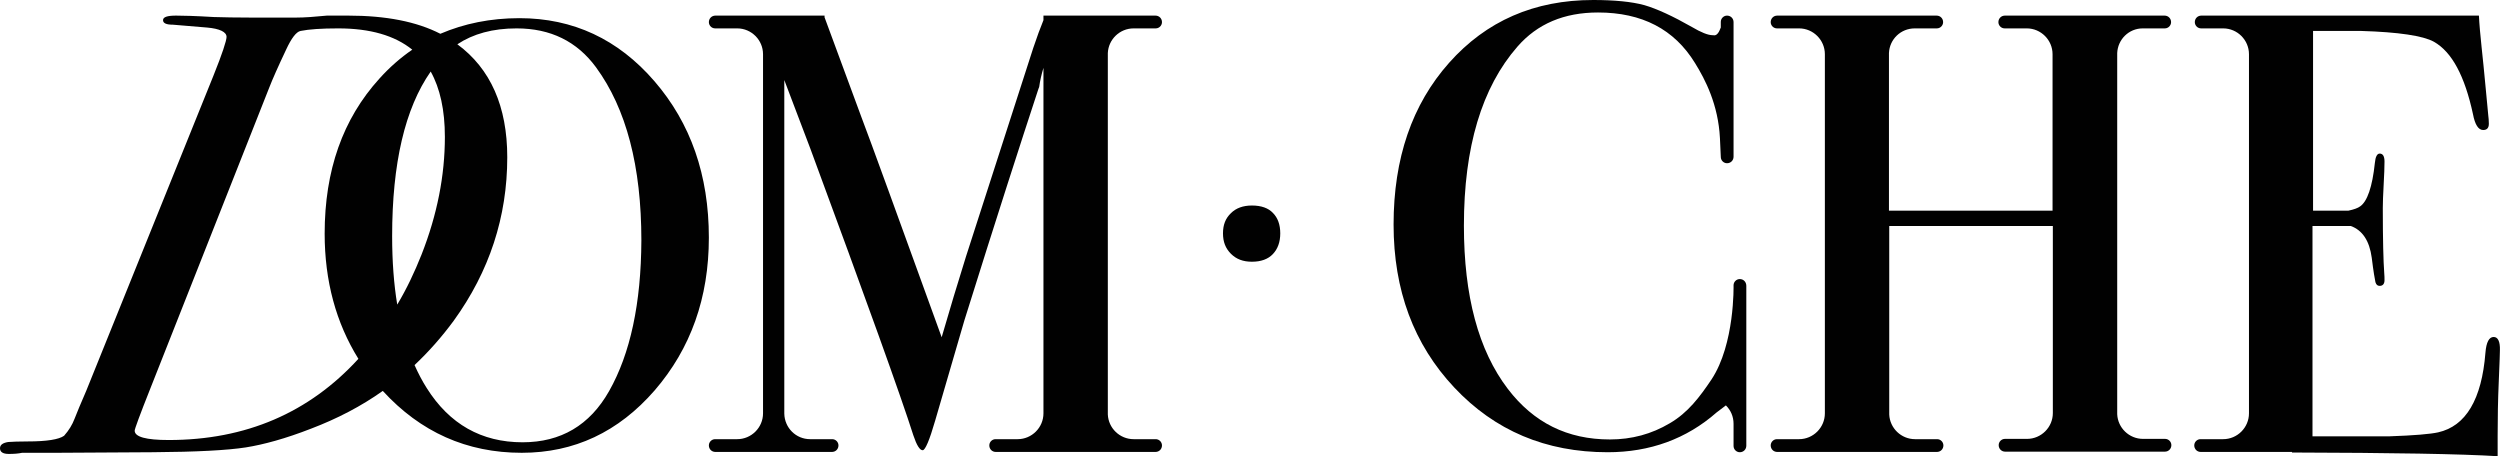 <?xml version="1.0" encoding="UTF-8"?> <svg xmlns="http://www.w3.org/2000/svg" viewBox="0 0 821.891 150" fill="none"><path d="M215.144 26.691C203.212 12.878 188.391 5.972 170.773 5.972C161.265 5.972 152.596 7.745 144.765 11.105C136.935 7.092 126.868 5.132 114.47 5.132C113.631 5.132 111.301 5.132 107.479 5.132C103.657 5.505 100.208 5.785 97.132 5.785H83.056C77.649 5.785 73.455 5.692 70.285 5.599C64.133 5.225 59.938 5.132 57.888 5.132C54.998 5.132 53.6 5.599 53.6 6.625C53.6 7.652 54.718 8.119 56.862 8.119L68.048 9.052C72.336 9.425 74.48 10.545 74.48 12.132C74.48 13.345 73.082 17.638 70.192 24.825L28.338 128.514C26.567 132.62 25.262 135.7 24.516 137.66C23.77 139.62 22.652 141.486 21.067 143.26C19.389 144.473 15.381 145.126 9.135 145.126C6.152 145.126 4.008 145.219 2.703 145.313C0.932 145.593 0 146.246 0 147.366C0 148.579 0.932 149.233 2.89 149.233C4.568 149.233 5.966 149.139 7.271 148.859H18.83C35.329 148.766 45.769 148.673 50.244 148.673C64.692 148.579 74.853 148.019 80.819 147.086C86.692 146.153 93.869 144.193 102.259 140.926C110.835 137.66 118.758 133.553 125.843 128.514C138.24 142.046 153.435 148.859 171.519 148.859C188.764 148.859 203.306 142.046 215.237 128.327C227.076 114.607 233.042 97.902 233.042 78.116C233.042 57.583 227.076 40.504 215.144 26.691ZM128.919 77.649C128.919 53.757 133.113 35.651 141.596 23.518C144.672 29.024 146.257 36.211 146.257 44.984C146.257 57.677 143.74 70.556 138.613 83.622C136.283 89.502 133.673 95.008 130.596 100.141C129.478 93.422 128.919 85.862 128.919 77.649ZM55.464 144.659C48.007 144.659 44.278 143.633 44.278 141.58C44.278 141.02 45.956 136.446 49.405 127.767L88.463 28.931C89.581 26.038 91.446 21.838 94.056 16.332C95.827 12.505 97.411 10.452 98.81 10.172C101.606 9.612 105.708 9.332 111.208 9.332C121.648 9.332 129.758 11.665 135.537 16.332C131.715 18.945 128.08 22.118 124.724 25.851C112.699 39.104 106.733 55.997 106.733 76.809C106.733 92.395 110.462 106.114 117.826 117.967C101.606 135.7 80.819 144.659 55.464 144.659ZM200.229 128.607C193.891 139.806 184.383 145.406 171.798 145.406C158.282 145.406 147.748 139.433 140.291 127.58C138.8 125.247 137.495 122.727 136.283 120.02C140.944 115.634 145.232 110.781 149.147 105.461C160.892 89.222 166.765 71.303 166.765 51.703C166.765 34.998 161.265 22.585 150.358 14.558C155.579 11.105 162.011 9.332 169.841 9.332C181.027 9.332 189.696 13.625 195.941 22.118C205.916 35.744 210.856 54.69 210.856 79.049C210.763 99.768 207.221 116.287 200.229 128.607Z" fill="#010101"></path><path d="M411.573 67.565C408.683 67.565 406.351 68.405 404.674 70.085C402.902 71.765 402.064 73.912 402.064 76.712C402.064 79.511 402.902 81.658 404.674 83.431C406.446 85.204 408.683 86.044 411.573 86.044C414.555 86.044 416.885 85.204 418.47 83.525C420.054 81.845 420.894 79.605 420.894 76.712C420.894 73.818 420.054 71.579 418.47 69.992C416.98 68.405 414.648 67.565 411.573 67.565Z" fill="#010101"></path><path d="M571.967 91.743C570.85 91.743 569.917 92.676 569.917 93.796C569.917 93.796 570.382 113.115 562.646 124.781C558.824 130.474 554.909 135.701 548.942 139.154C542.978 142.7 536.452 144.474 529.275 144.474C515.292 144.474 504.198 138.967 495.717 127.861C486.023 115.168 481.269 97.249 481.269 74.197C481.269 48.345 487.141 28.745 498.887 15.306C505.411 7.84 514.175 4.106 525.361 4.106C539.809 4.106 550.435 9.613 557.239 20.719C560.596 26.132 564.883 34.345 565.443 45.451C565.63 48.905 565.723 51.611 565.723 51.611C565.723 52.731 566.655 53.664 567.772 53.664C568.985 53.664 569.917 52.731 569.917 51.518V7.28C569.917 6.066 568.985 5.133 567.772 5.133C566.655 5.133 565.723 6.066 565.723 7.186V9.053C565.63 8.96 564.978 12.039 563.206 11.573C563.113 11.573 563.113 11.573 563.018 11.573C561.528 11.573 559.196 10.64 556.214 8.866C549.97 5.32 544.748 2.893 540.554 1.68C536.452 0.56 530.767 0 523.776 0C504.386 0 488.633 6.906 476.422 20.626C464.209 34.345 458.149 52.078 458.149 73.823C458.149 95.383 464.769 113.209 478.099 127.394C491.428 141.581 508.208 148.674 528.53 148.674C542.418 148.674 554.444 144.287 564.323 135.608C564.323 135.608 567.028 133.554 567.4 133.274C568.985 134.861 569.917 136.914 569.917 139.341V146.62C569.917 147.74 570.85 148.674 571.967 148.674C573.179 148.674 574.112 147.74 574.112 146.527V93.983C574.112 92.676 573.179 91.743 571.967 91.743Z" fill="#010101"></path><path d="M372.686 9.332H379.957C381.075 9.332 382.007 8.399 382.007 7.279C382.007 6.065 381.075 5.132 379.865 5.132H343.042V6.625C342.017 9.145 340.9 12.132 339.688 15.772L317.596 84.275C314.891 92.955 312.189 101.821 309.579 110.874C295.036 70.743 286.275 46.57 283.105 38.264C275.741 18.292 271.732 7.465 271.079 5.692V5.132H235.191C233.98 5.132 233.047 6.065 233.047 7.279C233.047 8.399 233.98 9.332 235.098 9.332H242.369C247.03 9.332 250.852 13.158 250.852 17.825V135.887C250.852 140.553 247.03 144.379 242.369 144.379H235.098C233.98 144.379 233.047 145.313 233.047 146.433C233.047 147.646 233.98 148.579 235.191 148.579H273.504C274.716 148.579 275.649 147.646 275.649 146.433C275.649 145.313 274.716 144.379 273.596 144.379H266.325C261.665 144.379 257.936 140.646 257.843 135.98V26.318L266.42 48.904C284.97 99.115 296.248 130.474 300.255 143.073C301.375 146.433 302.4 148.019 303.332 148.019C304.172 148.019 305.57 144.753 307.434 138.313L317.036 105.368C327.569 71.676 335.678 46.57 341.18 29.864C341.365 29.398 341.457 28.931 341.645 28.558C341.925 26.504 342.39 24.451 343.042 22.305V135.887C343.042 140.553 339.22 144.379 334.561 144.379H327.289C326.172 144.379 325.24 145.313 325.24 146.433C325.24 147.646 326.172 148.579 327.382 148.579H379.865C381.075 148.579 382.007 147.646 382.007 146.433C382.007 145.313 381.075 144.379 379.957 144.379H372.686C368.119 144.379 364.389 140.74 364.204 136.26V17.452C364.389 12.972 368.119 9.332 372.686 9.332Z" fill="#010101"></path><path d="M704.434 9.332H711.706C712.823 9.332 713.756 8.399 713.756 7.279C713.756 6.065 712.823 5.132 711.611 5.132H659.13C657.918 5.132 656.988 6.065 656.988 7.279C656.988 8.399 657.918 9.332 659.038 9.332H666.309C670.969 9.332 674.791 13.158 674.791 17.825V69.249H621.005V17.452C621.193 12.878 624.92 9.332 629.487 9.332H636.758C637.878 9.332 638.811 8.399 638.811 7.279C638.811 6.065 637.878 5.132 636.666 5.132H584.278C583.065 5.132 582.133 6.065 582.133 7.279C582.133 8.399 583.065 9.332 584.185 9.332H591.457C596.116 9.332 599.938 13.158 599.938 17.825V135.887C599.938 140.553 596.116 144.379 591.457 144.379H584.185C583.065 144.379 582.133 145.313 582.133 146.433C582.133 147.646 583.065 148.579 584.278 148.579H636.758C637.971 148.579 638.903 147.646 638.903 146.433C638.903 145.313 637.971 144.379 636.853 144.379H629.582C625.012 144.379 621.285 140.74 621.098 136.26V74.289H674.886V135.793C674.886 140.46 671.064 144.286 666.402 144.286H659.13C658.013 144.286 657.081 145.219 657.081 146.339C657.081 147.553 658.013 148.486 659.225 148.486H711.706C712.916 148.486 713.848 147.553 713.848 146.339C713.848 145.219 712.916 144.286 711.798 144.286H704.527C699.96 144.286 696.23 140.646 696.045 136.167V17.452C696.23 12.972 699.867 9.332 704.434 9.332Z" fill="#010101"></path><path d="M819.809 110.781C818.319 110.781 817.387 112.461 817.107 115.914C815.895 131.313 810.675 140.086 801.539 142.139C799.022 142.7 793.71 143.166 785.506 143.446H760.245V74.289H772.828C776.65 75.689 778.982 79.142 779.727 84.742C780.287 89.315 780.752 91.928 780.939 92.768C781.219 93.608 781.592 93.982 782.337 93.982C783.361 93.982 783.921 93.328 783.921 92.115C783.921 91.462 783.921 90.622 783.829 89.688C783.549 85.862 783.361 78.769 783.361 68.409C783.361 66.636 783.456 64.116 783.641 60.756C783.829 57.397 783.921 54.877 783.921 53.103C783.921 51.33 783.361 50.49 782.337 50.49C781.499 50.49 780.939 51.517 780.752 53.57C779.914 61.503 778.235 66.263 775.905 67.85C775.16 68.409 773.855 68.876 772.083 69.249H760.432V10.172H776.185C788.583 10.545 796.6 11.759 800.142 13.718C806.108 17.078 810.303 25.011 813.005 37.517C813.657 40.971 814.777 42.744 816.362 42.744C817.572 42.744 818.224 42.09 818.224 40.691C818.224 39.571 818.132 38.731 818.039 37.984L817.199 29.118C816.267 18.665 815.242 11.105 814.962 5.132H723.704C722.492 5.132 721.56 6.065 721.56 7.279C721.56 8.399 722.492 9.332 723.612 9.332H730.881C735.543 9.332 739.365 13.158 739.365 17.825V135.887C739.365 140.553 735.543 144.379 730.881 144.379H723.424C722.305 144.379 721.375 145.313 721.375 146.433C721.375 147.646 722.305 148.579 723.517 148.579H753.533C753.533 148.673 753.533 148.766 753.44 148.766C786.531 148.859 809.091 149.233 821.116 149.979V143.166C821.116 137.473 821.209 131.593 821.489 125.34C821.769 119.087 821.861 115.727 821.861 115.167C821.954 112.274 821.209 110.781 819.809 110.781Z" fill="#010101"></path></svg> 